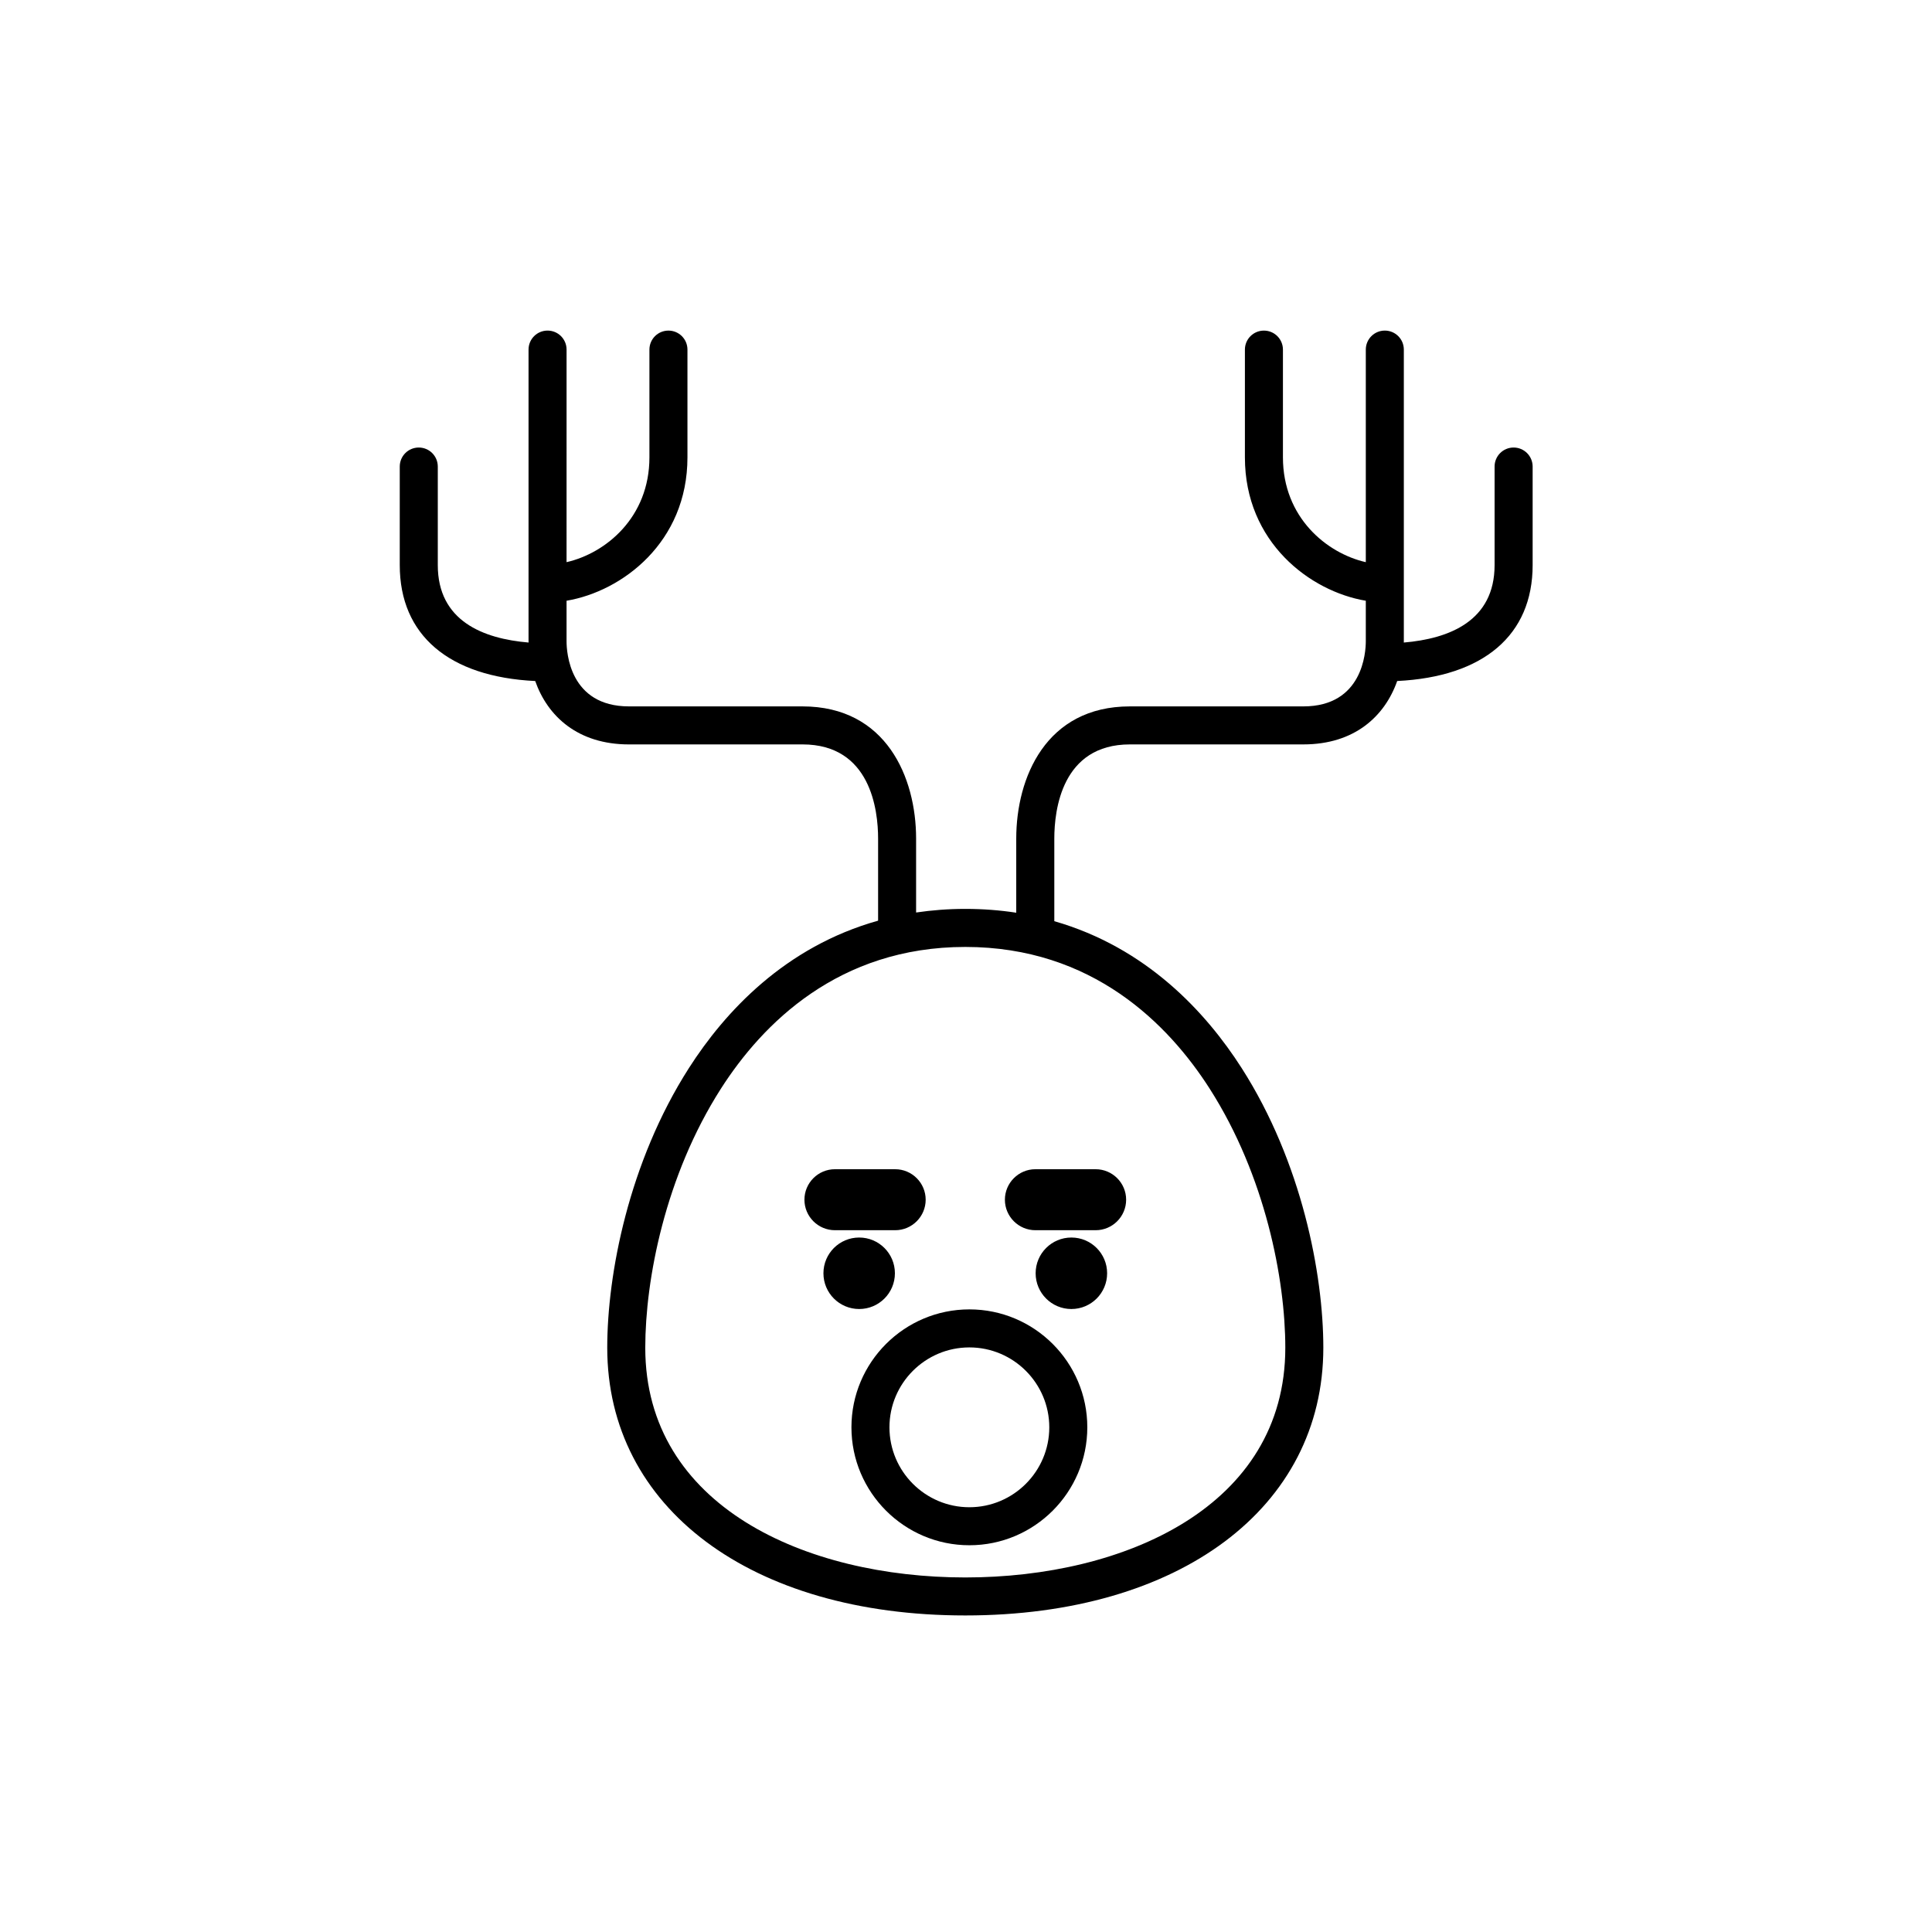 <?xml version="1.0" encoding="UTF-8"?>
<!-- Uploaded to: SVG Repo, www.svgrepo.com, Generator: SVG Repo Mixer Tools -->
<svg fill="#000000" width="800px" height="800px" version="1.1" viewBox="144 144 512 512" xmlns="http://www.w3.org/2000/svg">
 <g>
  <path d="m381.16 481.43c0 5.231-4.238 9.473-9.469 9.473-5.234 0-9.473-4.242-9.473-9.473 0-5.231 4.238-9.473 9.473-9.473 5.231 0 9.469 4.242 9.469 9.473"/>
  <path d="m437.4 481.43c0 5.231-4.242 9.473-9.473 9.473-5.231 0-9.473-4.242-9.473-9.473 0-5.231 4.242-9.473 9.473-9.473 5.231 0 9.473 4.242 9.473 9.473"/>
  <path d="m369.64 522.25c0 17.234 14.02 31.258 31.258 31.258 17.234 0 31.25-14.02 31.25-31.258 0-17.234-14.016-31.25-31.25-31.25-17.238 0-31.258 14.016-31.258 31.25zm31.254-21.172c11.672 0 21.176 9.5 21.176 21.176 0 11.68-9.5 21.18-21.176 21.18-11.68 0-21.18-9.5-21.18-21.18s9.5-21.176 21.18-21.176z"/>
  <path d="m381.23 470.02c4.453 0 8.082-3.629 8.082-8.082s-3.629-8.082-8.082-8.082h-15.965c-4.457 0-8.082 3.629-8.082 8.082s3.629 8.082 8.082 8.082z"/>
  <path d="m418.39 470.02h15.965c4.457 0 8.082-3.629 8.082-8.082s-3.629-8.082-8.082-8.082h-15.965c-4.453 0-8.082 3.629-8.082 8.082s3.633 8.082 8.082 8.082z"/>
  <path d="m545.12 262.6c-2.785 0-5.039 2.254-5.039 5.039v26.121c0 14.812-12.051 19.512-24.062 20.52 0-0.105 0.012-0.211 0.012-0.324v-77.309c0-2.785-2.254-5.039-5.039-5.039-2.785 0-5.039 2.254-5.039 5.039v56.332c-10.43-2.387-21.961-11.887-21.961-27.773v-28.555c0-2.785-2.254-5.039-5.039-5.039s-5.039 2.254-5.039 5.039v28.555c0 22.48 17.266 35.52 32.039 37.996v10.75c0 2.875-0.797 17.25-16.555 17.25h-45.969c-22.223 0-30.113 18.871-30.113 35.031v19.645c-4.273-0.656-8.77-1.012-13.512-1.012-4.566 0-8.898 0.348-13.027 0.957v-19.59c0-16.156-7.883-35.031-30.113-35.031h-45.969c-15.754 0-16.551-14.375-16.551-17.25v-10.75c14.773-2.484 32.039-15.516 32.039-37.996v-28.555c0-2.785-2.254-5.039-5.039-5.039-2.785 0-5.039 2.254-5.039 5.039v28.555c0 15.891-11.539 25.391-21.961 27.773l0.004-56.332c0-2.785-2.254-5.039-5.039-5.039s-5.039 2.254-5.039 5.039v77.309c0 0.105 0.012 0.211 0.012 0.324-12.012-1.008-24.062-5.703-24.062-20.52v-26.121c0-2.785-2.254-5.039-5.039-5.039-2.785 0-5.039 2.254-5.039 5.039v26.121c0 18.566 13.027 29.609 35.895 30.719 3.293 9.355 11.309 16.801 24.859 16.801l45.977-0.004c18.082 0 20.035 17.453 20.035 24.953v21.758c-24.621 6.898-40.562 24.086-50.152 39.086-15.945 24.938-21.629 54.617-21.629 74.082 0 42.441 38.129 70.957 94.887 70.957 56.754 0 94.883-28.516 94.883-70.957 0-19.461-5.684-49.148-21.629-74.082-9.527-14.902-25.316-31.965-49.664-38.949v-21.895c0-7.5 1.953-24.953 20.035-24.953h45.969c13.547 0 21.566-7.453 24.863-16.801 22.863-1.109 35.895-12.156 35.895-30.719v-26.121c-0.004-2.781-2.262-5.035-5.043-5.035zm-80.543 169.91c14.777 23.109 20.043 50.617 20.043 68.652 0 42.059-42.594 60.879-84.805 60.879-42.215 0-84.812-18.824-84.812-60.879 0-18.035 5.266-45.543 20.047-68.652 10.957-17.133 31.09-37.562 64.766-37.562 33.664 0 53.801 20.43 64.762 37.562z"/>
 </g>
</svg>
